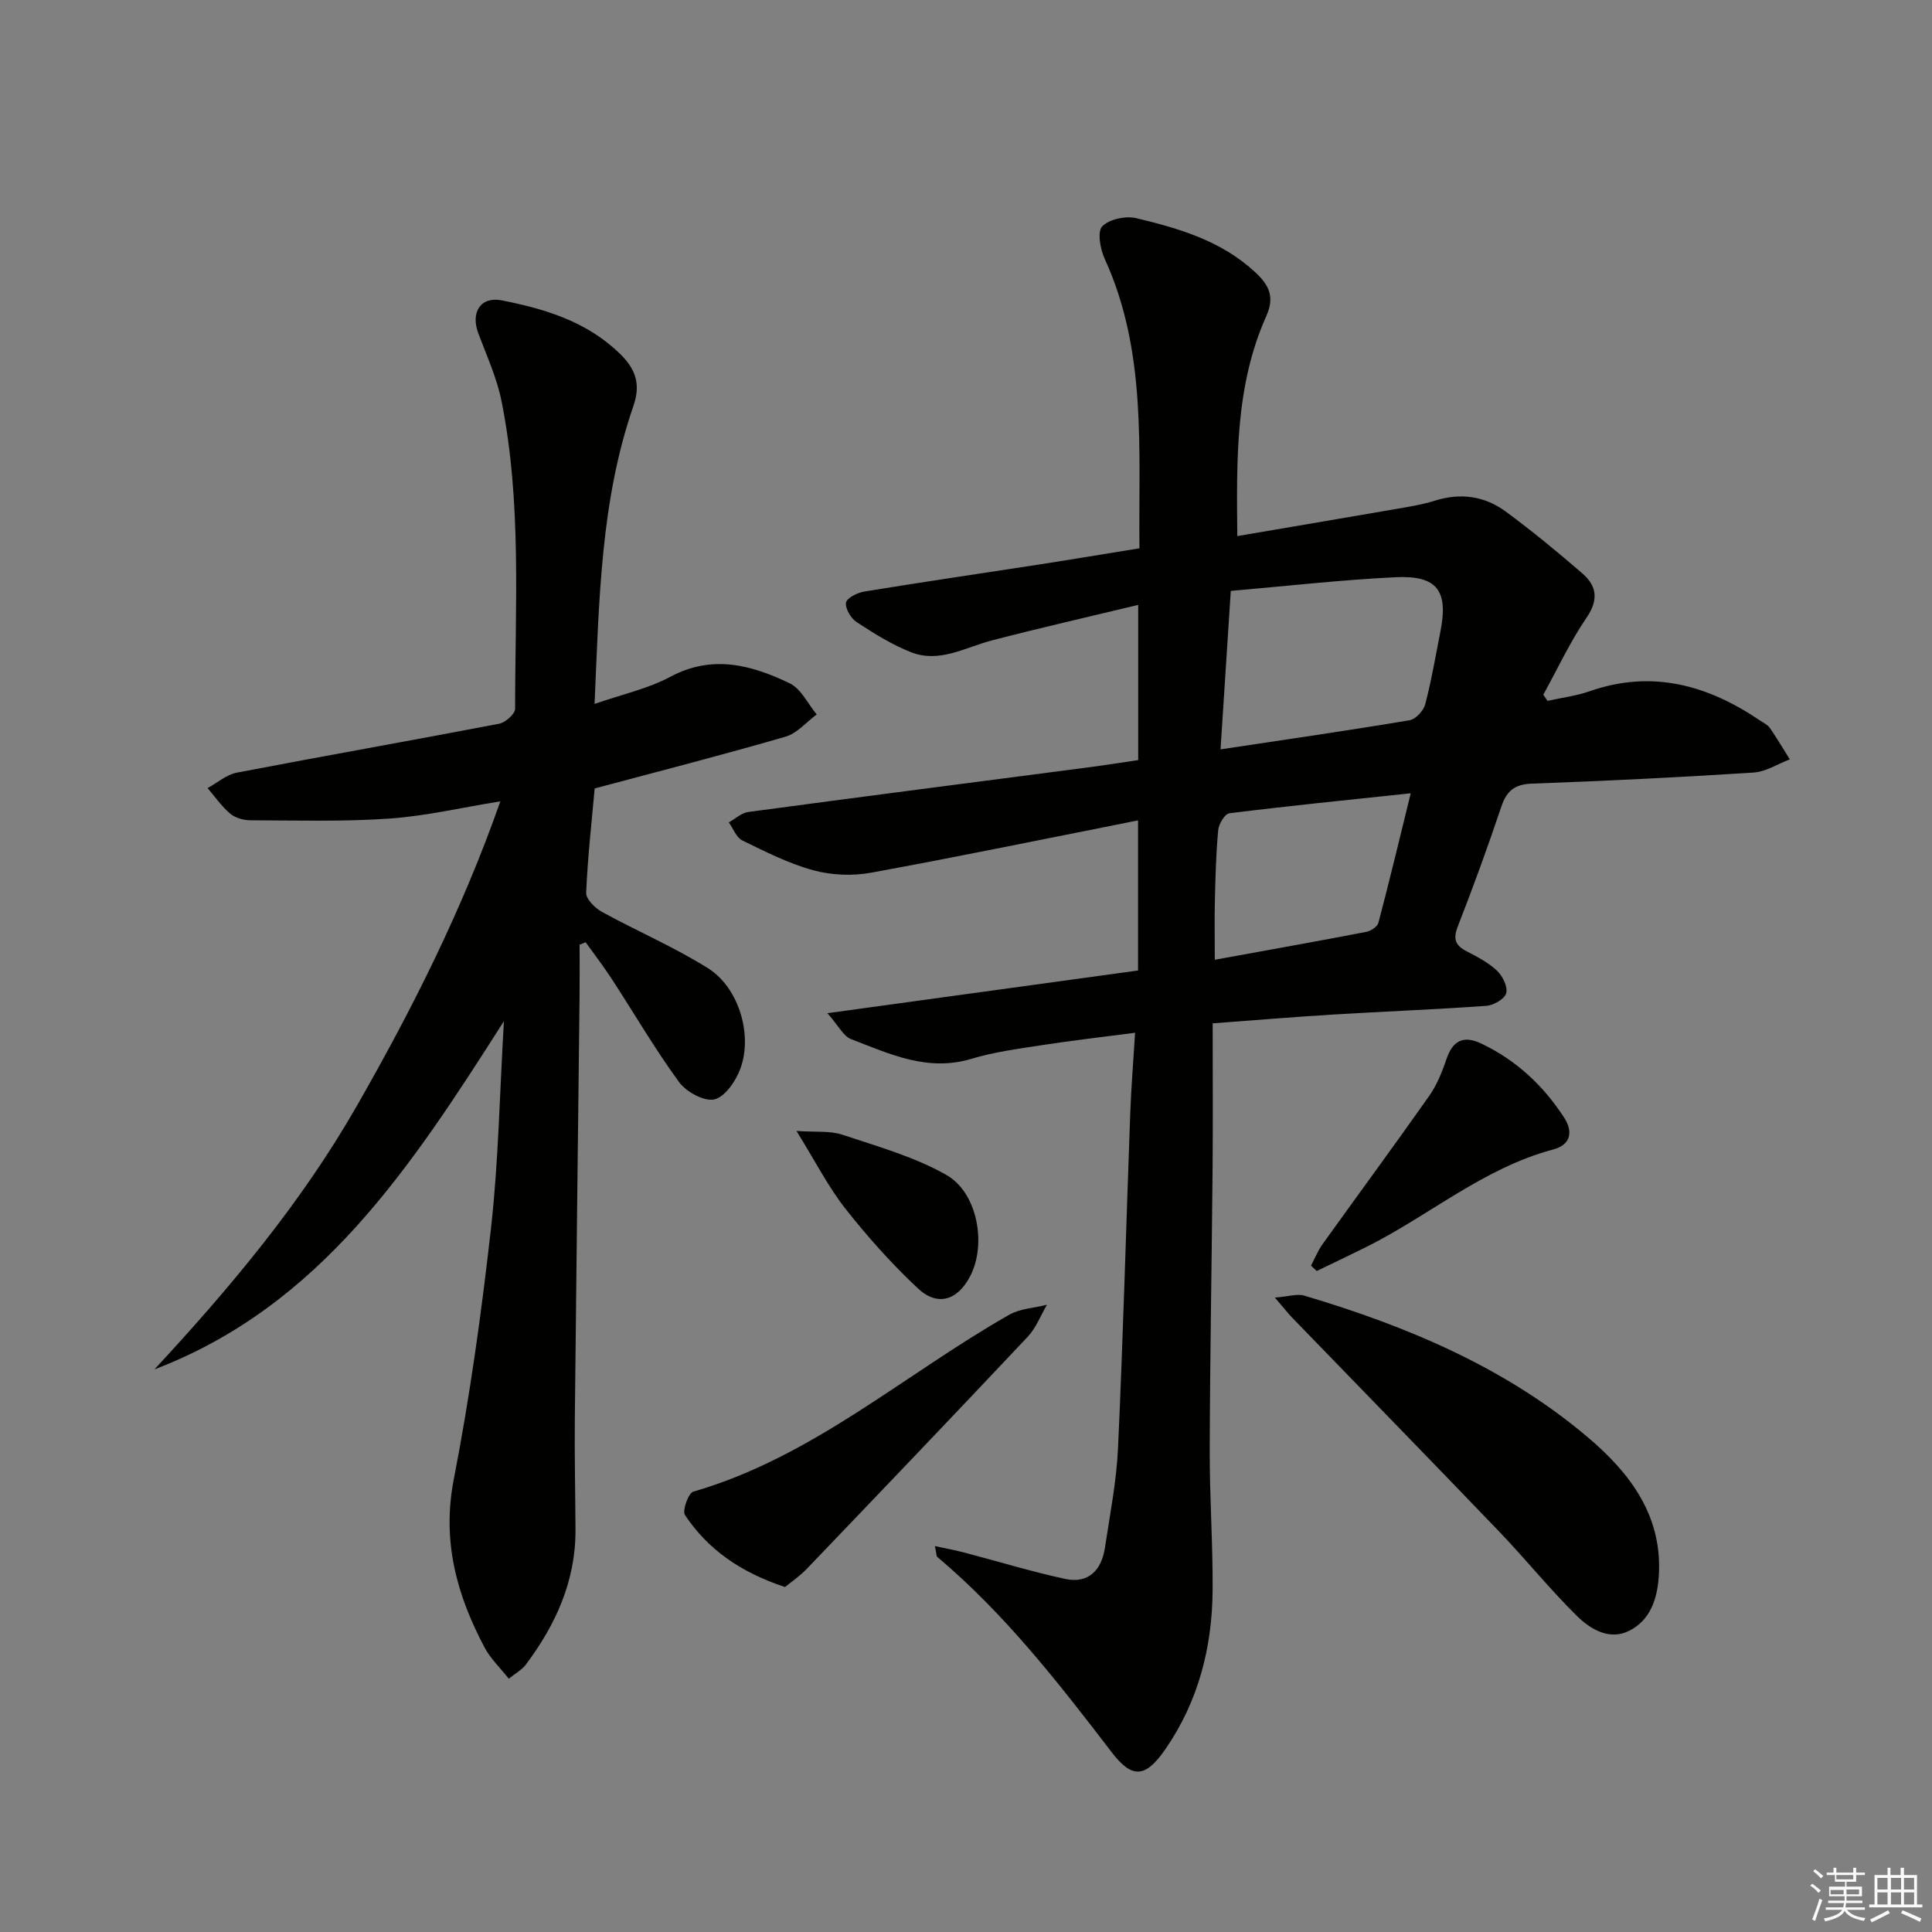 <svg enable-background="new 0 0 400 400" viewBox="0 0 400 400" xmlns="http://www.w3.org/2000/svg"><rect x="0" y="0" width="400" height="400" fill="#808080" stroke="none"/><g fill="#010100"><path d="m193.56 320.1c2.34.51 4.17.84 5.97 1.31 7.01 1.83 13.95 3.97 21.02 5.49 4.85 1.04 7.53-1.87 8.22-6.49 1.04-6.89 2.4-13.78 2.71-20.72 1.06-23.1 1.68-46.21 2.53-69.32.19-5.27.63-10.53 1-16.55-6.89.9-13.09 1.61-19.25 2.56-4.92.76-9.91 1.41-14.65 2.84-9.09 2.74-16.96-1.03-24.95-4.1-1.53-.59-2.49-2.66-4.85-5.35 22.41-3.08 43.2-5.94 64.31-8.84 0-10.23 0-20.15 0-31.08-18.62 3.69-36.93 7.48-55.32 10.84-3.85.7-8.18.51-11.95-.52-5.08-1.39-9.9-3.84-14.67-6.17-1.24-.61-1.87-2.45-2.79-3.73 1.34-.75 2.62-1.97 4.04-2.16 23.37-3.14 46.75-6.15 70.13-9.2 3.44-.45 6.86-.99 10.59-1.54 0-10.39 0-20.64 0-32.13-10.23 2.46-20.28 4.75-30.25 7.34-5.55 1.44-10.9 4.77-16.79 2.45-3.96-1.56-7.67-3.88-11.25-6.23-1.19-.78-2.39-2.8-2.2-4.03.15-.96 2.37-2.07 3.81-2.3 11.96-1.96 23.95-3.71 35.93-5.56 6.86-1.06 13.7-2.21 21.01-3.39-.22-20.4 1.59-40.74-7.2-59.95-.92-2.01-1.56-5.61-.51-6.7 1.46-1.5 4.87-2.22 7.07-1.7 8.87 2.13 17.61 4.68 24.63 11.21 3 2.79 3.99 5.2 2.26 9.09-6.42 14.4-6.14 29.69-5.99 45.52 11.01-1.88 21.59-3.66 32.16-5.49 2.93-.51 5.91-.95 8.74-1.84 5.34-1.68 10.32-.96 14.69 2.26 5.46 4.03 10.73 8.36 15.86 12.81 2.99 2.59 3.39 5.46.85 9.17-3.42 5.01-6 10.59-8.94 15.92.29.43.57.86.86 1.29 2.91-.65 5.92-1.02 8.71-1.99 12.96-4.53 24.5-1.28 35.36 6.1.69.47 1.53.85 1.98 1.5 1.45 2.11 2.76 4.33 4.12 6.5-2.51.95-4.97 2.57-7.53 2.73-15.27.98-30.55 1.74-45.84 2.29-3.6.13-5.25 1.48-6.36 4.78-2.8 8.33-5.81 16.6-9.01 24.79-1.03 2.63-.5 3.94 1.86 5.16 2.21 1.14 4.5 2.34 6.28 4.02 1.16 1.1 2.24 3.33 1.88 4.65-.33 1.19-2.62 2.5-4.12 2.61-10.61.76-21.24 1.16-31.85 1.81-8.1.49-16.19 1.18-24.8 1.81 0 10.51.07 20.47-.02 30.44-.17 19.31-.53 38.62-.59 57.93-.03 9.65.66 19.29.6 28.94-.08 11.86-2.93 23.03-9.76 32.94-4.08 5.91-6.83 6.28-11.1.71-11.04-14.41-22.16-28.71-36.14-40.48-.2-.15-.15-.6-.5-2.25zm59.14-164.95c13.67-2.06 26.42-3.9 39.13-6.03 1.27-.21 2.9-1.98 3.25-3.32 1.3-4.94 2.14-10.01 3.14-15.03 1.68-8.47-.64-11.68-9.32-11.26-11.21.54-22.39 1.82-34.08 2.83-.69 10.84-1.38 21.38-2.12 32.81zm39.38 9.09c-12.93 1.37-25.26 2.61-37.56 4.14-.93.12-2.18 2.2-2.3 3.46-.45 4.78-.57 9.61-.69 14.42-.1 3.88-.02 7.77-.02 12.45 10.88-1.98 21.14-3.81 31.37-5.78.95-.18 2.3-1.08 2.51-1.89 2.3-8.73 4.4-17.51 6.69-26.8z"/><path d="m120 195.58c0 3.62.03 7.23-.01 10.85-.32 29.14-.69 58.27-.98 87.41-.07 7.63.1 15.26.14 22.88.05 10.61-4.1 19.7-10.33 27.98-.76 1.01-1.99 1.66-3.48 2.86-1.81-2.28-3.77-4.14-4.98-6.4-5.8-10.92-8.9-22.08-6.41-34.88 3.35-17.22 5.76-34.67 7.72-52.12 1.53-13.64 1.76-27.42 2.66-42.74-19.28 30.27-38.03 59-72.36 72.1 15.67-16.89 30.39-34.45 41.84-54.44 11.49-20.06 21.88-40.66 29.78-63.17-8.01 1.29-15.45 3.04-22.98 3.57-9.55.66-19.17.38-28.75.35-1.42 0-3.14-.48-4.2-1.37-1.78-1.5-3.14-3.5-4.68-5.29 2.01-1.1 3.9-2.79 6.04-3.2 18.09-3.47 36.23-6.66 54.32-10.13 1.3-.25 3.31-2.03 3.31-3.1-.01-21.26 1.4-42.62-2.81-63.67-.96-4.81-3.07-9.41-4.81-14.05-1.63-4.34.45-7.7 4.87-6.83 9.01 1.78 17.7 4.4 24.57 11.17 3.22 3.17 4.19 6.3 2.67 10.7-6.79 19.61-7.09 40.08-8.04 61.68 5.69-1.98 11.06-3.14 15.71-5.63 8.71-4.65 16.79-2.43 24.69 1.36 2.35 1.13 3.75 4.24 5.59 6.45-2.14 1.58-4.06 3.91-6.45 4.6-12.88 3.74-25.87 7.07-39.52 10.72-.61 6.84-1.45 14.22-1.76 21.62-.05 1.29 1.84 3.15 3.29 3.95 7.27 3.99 14.96 7.27 21.96 11.67 6.36 4 9.26 13.77 6.67 20.79-.94 2.55-3.18 5.84-5.39 6.35-2.11.48-5.83-1.57-7.32-3.62-4.99-6.83-9.26-14.18-13.89-21.28-1.7-2.62-3.61-5.1-5.43-7.64-.41.19-.83.34-1.25.5z"/><path d="m263.95 268.65c2.82-.22 4.62-.84 6.1-.4 21.34 6.35 41.71 14.89 58.84 29.45 8.6 7.31 15.39 16.2 14.54 28.68-.32 4.77-1.81 9.08-6.11 11.25-4.1 2.08-8.05-.32-10.86-3.09-5.66-5.59-10.68-11.83-16.19-17.57-14.15-14.75-28.44-29.38-42.65-44.07-1-1.03-1.88-2.17-3.67-4.25z"/><path d="m162.53 328.58c-9.23-3.06-15.96-7.77-20.71-14.9-.6-.91.7-4.56 1.72-4.85 24.68-7.14 43.69-24.28 65.4-36.62 2.27-1.29 5.2-1.41 7.82-2.07-1.31 2.23-2.26 4.79-3.99 6.63-15.15 16.09-30.43 32.07-45.72 48.03-1.48 1.54-3.29 2.76-4.52 3.78z"/><path d="m271.43 262.04c.78-1.48 1.41-3.07 2.37-4.42 7.34-10.24 14.82-20.38 22.07-30.68 1.6-2.27 2.7-4.98 3.59-7.63 1.29-3.84 3.5-5 7.16-3.28 7.26 3.43 12.91 8.71 17.23 15.38 1.86 2.88 1.4 5.6-2.29 6.58-14.43 3.84-25.68 13.71-38.72 20.2-3.39 1.69-6.82 3.31-10.23 4.96-.39-.36-.78-.74-1.18-1.11z"/><path d="m164.9 234.15c4 .28 6.95-.07 9.5.78 7.3 2.44 14.9 4.56 21.52 8.32 6.54 3.71 8.34 14.45 4.95 20.96-2.62 5.03-6.76 6.36-10.86 2.51-5.42-5.08-10.42-10.69-15.02-16.53-3.52-4.49-6.16-9.7-10.09-16.04z"/></g><path d="m374.8 390.4.4-.4c.7.5 1.3 1 1.8 1.4l-.5.5c-.5-.6-1.1-1.1-1.7-1.5zm1 7.3-.6-.3c.5-1.4 1.1-2.8 1.5-4.3.2.1.4.2.6.3-.5 1.3-1 2.8-1.5 4.3zm-.4-10.3.4-.4c.4.3 1 .8 1.7 1.4l-.5.5c-.4-.5-1-1-1.6-1.5zm2.5.3h1.7v-1h.6v1h3.5v-1h.6v1h1.8v.5h-1.8v1.4h-2v1h3.2v2h-3.2v.9h3.3v.5h-3.4c0 .3-.1.6-.1.9h4v.5h-3.7c.7.9 1.9 1.5 3.8 1.7-.1.2-.2.4-.3.6-2.1-.4-3.5-1.1-4-2.1-.4 1-1.8 1.7-4 2.2-.1-.2-.2-.4-.3-.6 2.1-.4 3.4-1 3.8-1.8h-3.4v-.5h3.6c.1-.3.1-.6.2-.9h-3.3v-.5h3.4c0-.3 0-.6 0-.9h-3.2v-2h3.3v-1h-2.1v-1.4h-1.7v-.5zm1.1 3.5v1h2.7c0-.3 0-.4 0-.4 0-.1 0-.2 0-.2 0-.1 0-.2 0-.3h-2.7zm1.2-3v.9h3.5v-.9zm4.7 3h-2.6v.6.4h2.6z" fill="#fafafb"/><path d="m393.6 386.7h.6v1.5h2.7v6.1h1.1v.6h-11v-.6h1.1v-6.1h2.7v-1.5h.6v1.5h2.1v-1.5zm-2.7 8.8.4.6c-1.2.6-2.5 1.3-3.8 1.9-.1-.2-.2-.4-.3-.6 1.2-.6 2.5-1.2 3.7-1.9zm-2.2-6.7v2.4h2.1v-2.4zm0 3v2.5h2.1v-2.5zm2.8-3v2.4h2.1v-2.4zm0 3v2.5h2.1v-2.5zm6 6.1c-1.4-.7-2.7-1.3-3.9-1.8l.3-.6c1.5.6 2.7 1.2 3.9 1.7zm-1.2-9.1h-2.1v2.4h2.1zm-2.1 3v2.5h2.1v-2.5z" fill="#fafafb"/></svg>